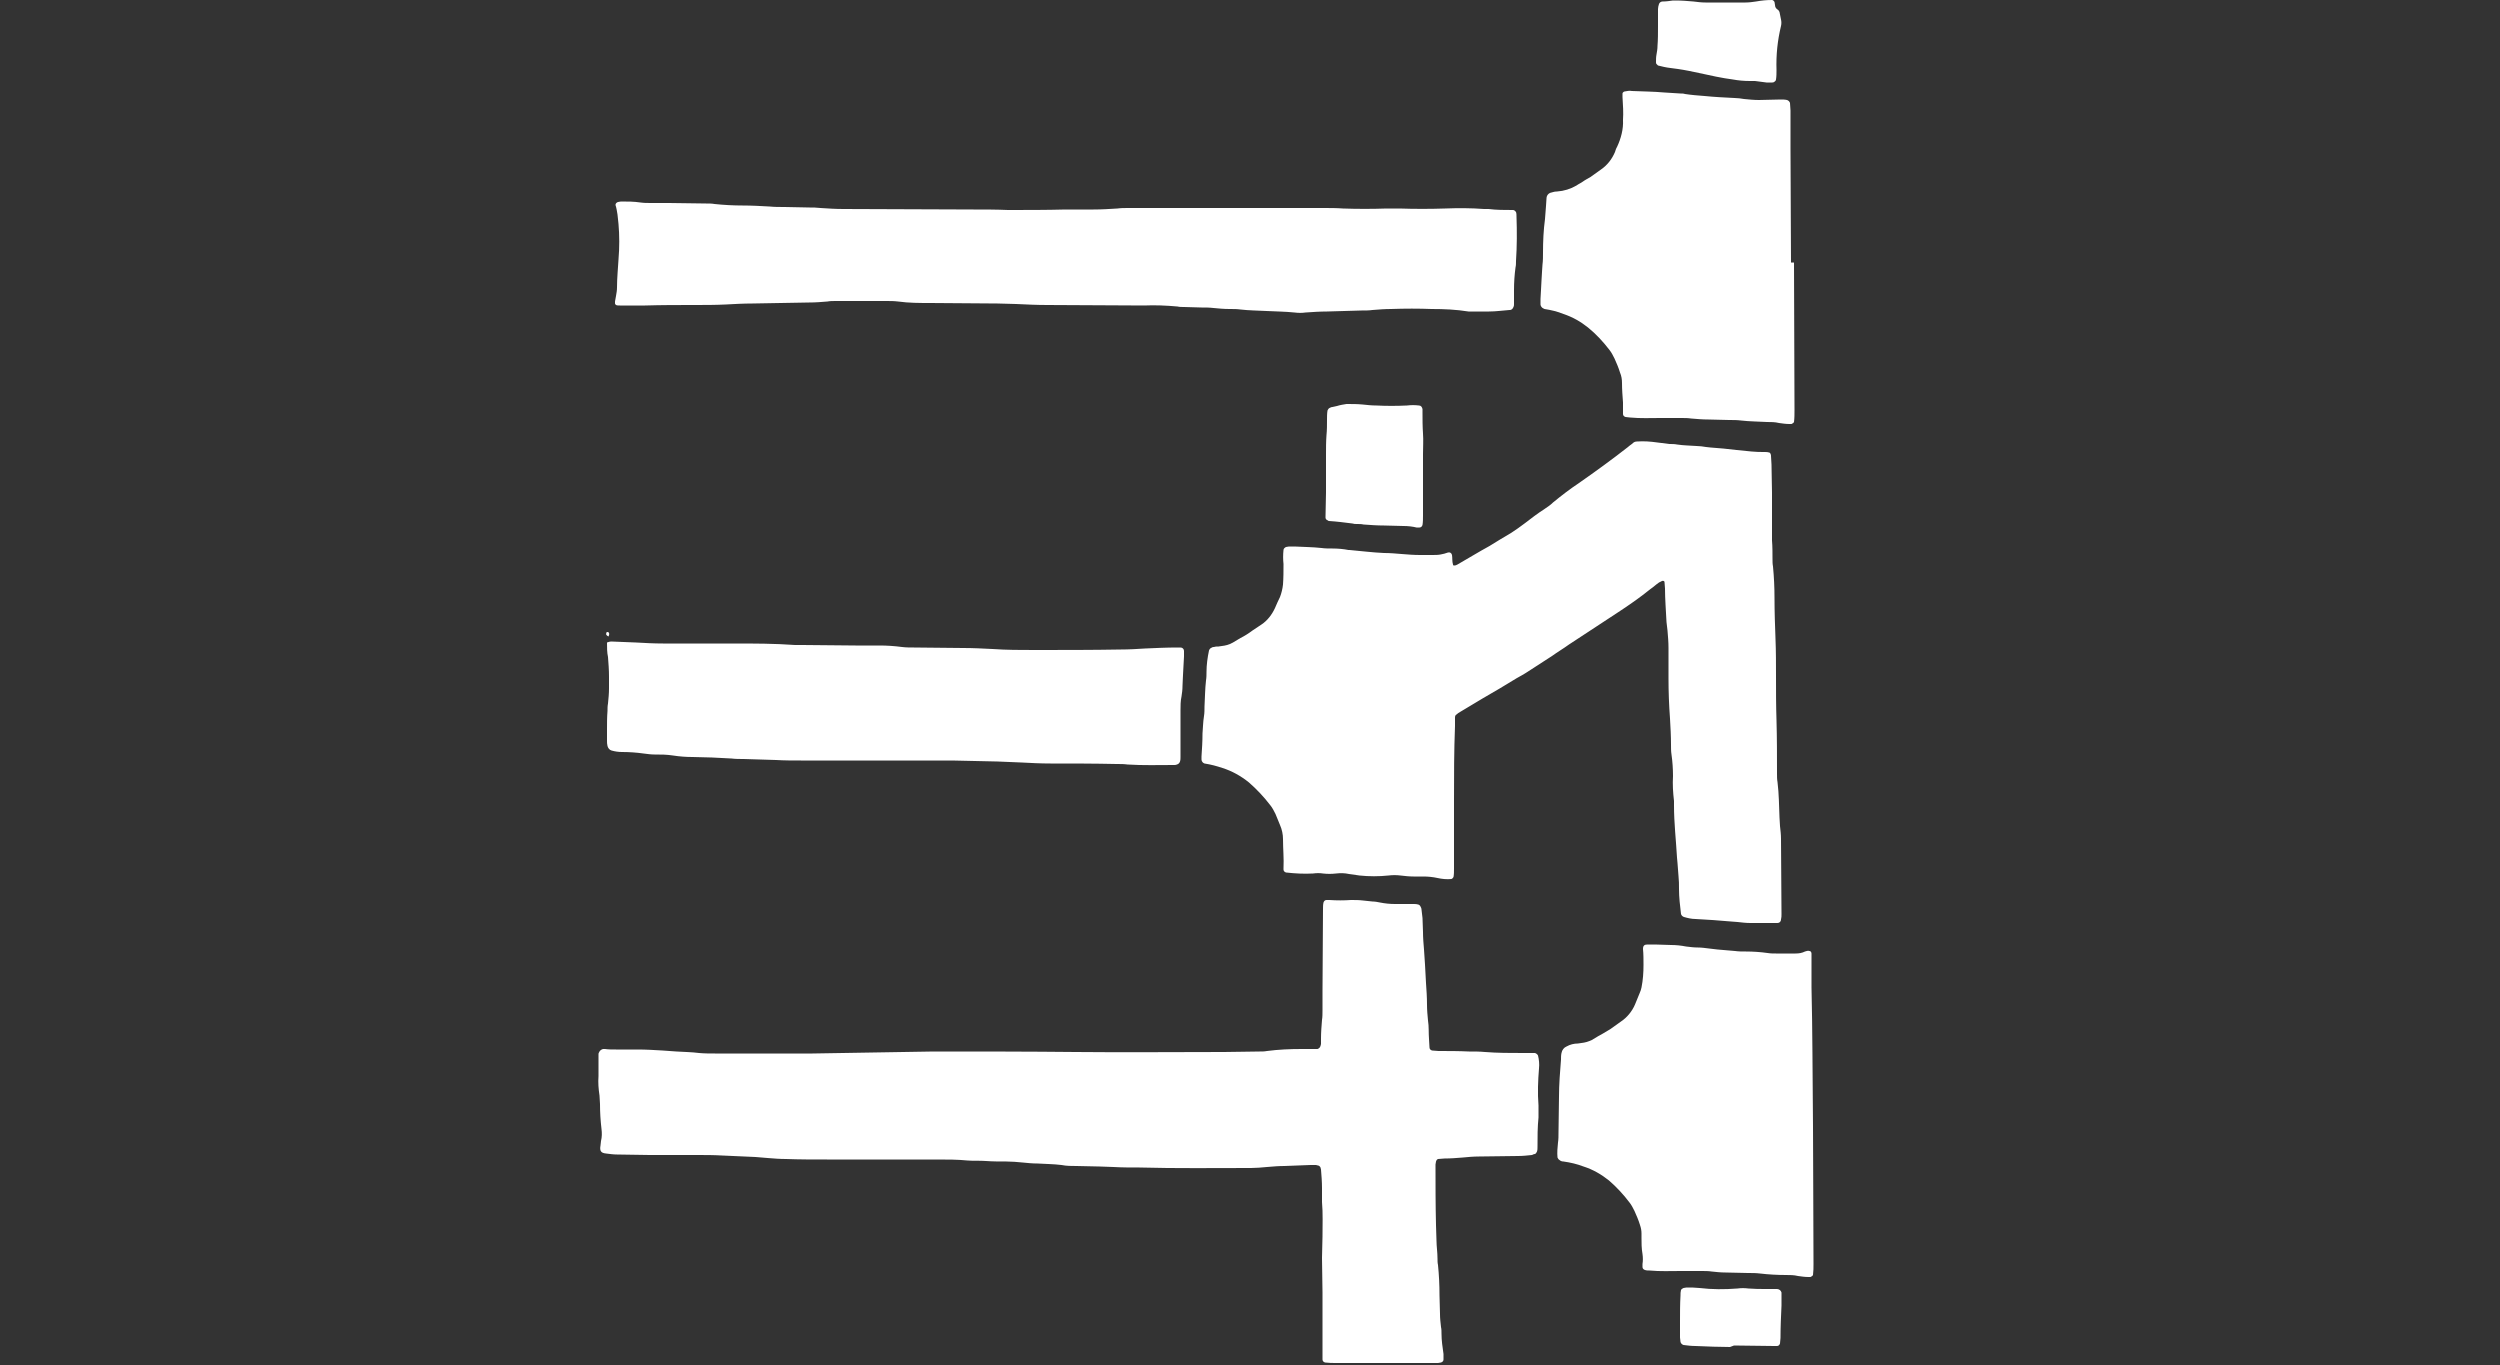 <?xml version="1.0" encoding="utf-8"?>
<!-- Generator: Adobe Illustrator 25.1.0, SVG Export Plug-In . SVG Version: 6.00 Build 0)  -->
<svg version="1.1" id="Ebene_1" xmlns="http://www.w3.org/2000/svg" xmlns:xlink="http://www.w3.org/1999/xlink" x="0px" y="0px"
	 viewBox="0 0 500 273" style="enable-background:new 0 0 500 273;" xml:space="preserve">
<rect x="0" y="0" width="500" height="273" fill="#333333" stroke="none"/>
<style type="text/css">
	.st0{fill:#FFFFFF;}
</style>
<g>
	<path class="st0" d="M290.8,160.2v13.5c0,0.6,0,1.2-0.1,1.7c-0.1,0.2-0.2,0.3-0.4,0.4c-0.9,0.1-1.9,0-2.8-0.2s-1.9-0.3-2.8-0.3h-2
		c-0.9,0-1.7-0.1-2.6-0.2c-0.8-0.1-1.6-0.1-2.4,0c-1.9,0.2-3.9,0.2-5.8,0c-0.7-0.1-1.4-0.2-2.1-0.3c-0.9-0.2-1.7-0.2-2.6-0.1
		s-1.7,0.1-2.6,0c-0.6-0.1-1.3-0.1-2,0c-1.8,0.1-3.6,0-5.4-0.2c-0.3-0.1-0.5-0.3-0.5-0.6c0-0.1,0-0.1,0-0.2c0.1-2-0.1-3.9-0.1-5.9
		c0-0.9-0.2-1.9-0.6-2.8c-0.3-0.7-0.6-1.5-0.9-2.2c-0.3-0.6-0.6-1.2-1-1.7c-1.3-1.7-2.7-3.2-4.3-4.6c-1.6-1.3-3.4-2.3-5.3-2.9
		c-1.2-0.4-2.3-0.7-3.6-0.9c-0.3-0.1-0.6-0.4-0.6-0.8c0-0.2,0-0.4,0-0.6c0.1-1.5,0.2-3,0.2-4.6c0.1-1.1,0.1-2.3,0.3-3.5
		c0.1-0.6,0.1-1.3,0.1-1.9c0.1-1.7,0.1-3.5,0.3-5.2c0.1-0.6,0.1-1.2,0.1-1.7c0-1.4,0.2-2.9,0.5-4.3c0.1-0.3,0.3-0.5,0.6-0.6
		c0.1-0.1,0.3-0.1,0.4-0.1c0.3-0.1,0.6-0.1,0.9-0.1c0.8-0.1,1.6-0.2,2.3-0.5c0.2-0.1,0.4-0.2,0.6-0.3c0.5-0.3,1-0.6,1.5-0.9
		c0.8-0.4,1.6-0.9,2.4-1.5c0.6-0.4,1.2-0.8,1.8-1.2c1.2-0.8,2.1-2,2.7-3.3c0.3-0.7,0.6-1.4,1-2.2c0.3-0.8,0.5-1.6,0.6-2.5
		c0.1-1.4,0.1-2.7,0.1-4.1c-0.1-0.9-0.1-1.9,0-2.8c0-0.3,0.3-0.5,0.5-0.6c0.2,0,0.4-0.1,0.6-0.1s0.7,0,1.1,0
		c1.8,0.1,3.6,0.1,5.4,0.3c0.7,0.1,1.4,0.1,2.2,0.1c1.1,0,2.2,0.1,3.2,0.3h0.2c2.3,0.2,4.6,0.5,6.9,0.6c1.2,0,2.3,0.1,3.5,0.2
		s2.5,0.2,3.7,0.2h2.4c0.6,0,1.2,0,1.7-0.1s1-0.2,1.5-0.4c0.4-0.1,0.7,0.1,0.8,0.5c0.1,0.6,0,1.3,0.2,1.9c0,0.2,0.1,0.2,0.3,0.2
		s0.4-0.1,0.6-0.2c2.1-1.2,4.2-2.5,6.4-3.7c1.4-0.9,2.8-1.7,4.3-2.6c0.9-0.6,1.8-1.2,2.7-1.9c1.3-1,2.6-2,4-2.9
		c0.6-0.4,1.2-0.8,1.7-1.3c1.7-1.4,3.4-2.7,5.2-3.9c3.3-2.3,6.6-4.7,9.8-7.2c0.3-0.3,0.7-0.5,1-0.8c0.2-0.2,0.5-0.3,0.8-0.3
		c1.4-0.1,2.7,0,4.1,0.2l2.4,0.3c0.5,0,1,0,1.5,0.1c1.3,0.2,2.6,0.2,3.9,0.3c0.6,0,1.3,0.1,1.9,0.2c0.3,0,0.6,0.1,0.9,0.1
		c1.7,0.1,3.5,0.3,5.2,0.5c1,0.1,2,0.2,3,0.3s1.7,0.1,2.6,0.1c0.3,0,0.6,0,0.9,0.1c0.1,0,0.3,0.1,0.3,0.3c0.1,0.1,0.1,0.3,0.1,0.4
		c0,0.6,0.1,1.1,0.1,1.7c0,1.9,0.1,3.8,0.1,5.6v4.6c0,0,0,3.3,0,5c0.1,1.2,0.1,2.5,0.1,3.7c0,0.5,0,1,0.1,1.5
		c0.2,2.1,0.3,4.2,0.3,6.3c0,2.8,0.1,5.5,0.2,8.2c0.1,2.5,0.1,4.9,0.1,7.4c0,3,0,5.9,0.1,8.9c0.1,3.5,0.1,7.1,0.1,10.6
		c0,0.6,0,1.2,0.1,1.7c0.3,2.4,0.3,4.8,0.4,7.1c0,0.6,0.1,1.1,0.1,1.7c0.1,0.9,0.2,1.7,0.2,2.6c0,5,0.1,10,0.1,15
		c0,0.4,0,0.7-0.1,1.1c0,0.4-0.3,0.7-0.7,0.7c-0.1,0-0.3,0-0.4,0c-1.7,0-3.3,0-5,0c-0.9,0-1.7-0.1-2.6-0.2c-0.4,0-0.9-0.1-1.3-0.1
		c-2.4-0.2-4.8-0.4-7.1-0.5c-0.8,0-1.6-0.2-2.3-0.4c-0.3-0.1-0.5-0.3-0.6-0.6c-0.2-1.7-0.4-3.3-0.4-5c0-0.9,0-1.7-0.1-2.6
		s-0.1-1.7-0.2-2.6c0-0.4-0.1-0.7-0.1-1.1c-0.2-3.5-0.6-6.9-0.6-10.4c0-0.3,0-0.6,0-0.9c-0.2-1.7-0.3-3.3-0.2-5
		c0-1.4-0.1-2.9-0.3-4.3c-0.1-0.6-0.1-1.3-0.1-2c0-1.7-0.1-3.5-0.2-5.2c-0.2-2.7-0.3-5.3-0.3-8c0-2,0-4,0-6.1c0-1.2-0.1-2.3-0.2-3.5
		c-0.1-0.6-0.1-1.1-0.2-1.7c-0.1-2.2-0.3-4.5-0.3-6.7c0-0.4-0.1-0.9-0.1-1.3c0-0.2-0.3-0.3-0.5-0.2s-0.4,0.2-0.6,0.3
		c-0.6,0.4-1.1,0.9-1.7,1.3c-2.1,1.7-4.4,3.3-6.7,4.8l-9.6,6.3c-1.1,0.8-2.3,1.5-3.4,2.3c-1.7,1.1-3.4,2.2-5.1,3.3
		c-0.6,0.4-1.2,0.7-1.9,1.1c-2.3,1.4-4.6,2.8-6.9,4.1c-1.5,0.9-3,1.8-4.5,2.7c-0.2,0.1-0.5,0.3-0.7,0.5c-0.2,0.1-0.3,0.3-0.3,0.6
		v1.7C290.8,150.3,290.8,155,290.8,160.2L290.8,160.2z"/>
	<path class="st0" d="M186.7,210.3c9.5,0,18.9,0,28.4,0.1c9.9,0.1,19.8,0,29.7,0c2.4,0,4.8-0.1,7.1-0.1c0.5,0,1,0,1.5-0.1
		c2.3-0.3,4.6-0.4,6.9-0.4h3.2c0.3-0.1,0.5-0.3,0.6-0.6c0-0.1,0.1-0.3,0.1-0.4c0-0.4,0-0.7,0-1.1c0-1.2,0.1-2.5,0.2-3.7
		c0.1-0.6,0.1-1.3,0.1-2c0-1.2,0-2.5,0-3.7c0-5.5,0.1-11,0.1-16.5c0-0.4,0-0.9,0.1-1.3c0.1-0.3,0.3-0.5,0.6-0.5h0.6
		c1.4,0.1,2.9,0.1,4.3,0c0.8,0,1.6,0,2.4,0.1c0.6,0.1,1.3,0.1,1.9,0.2c0.5,0,1,0.1,1.5,0.2c1,0.2,2,0.3,3,0.3h3.7
		c0.3,0,0.6,0,0.9,0.1c0.2,0,0.4,0.2,0.5,0.4s0.2,0.4,0.2,0.6c0.1,0.6,0.1,1.1,0.2,1.7c0,0.9,0.1,1.9,0.1,2.8c0,1.2,0.1,2.3,0.2,3.5
		c0.1,1,0.1,2,0.2,3c0.1,1.2,0.1,2.5,0.2,3.7c0.1,1.4,0.2,2.9,0.2,4.3c0,1.1,0.1,2.2,0.2,3.2c0.2,1.2,0.1,2.5,0.2,3.7
		c0,0.6,0.1,1.1,0.1,1.7c0,0.3,0.2,0.5,0.5,0.6c0.4,0,0.9,0.1,1.3,0.1c2,0,4,0,6.1,0.1c1.1,0,2.2,0,3.2,0.1c2.5,0.2,5,0.2,7.6,0.2
		h2.4c0.3,0.1,0.5,0.3,0.6,0.5c0.2,0.8,0.3,1.7,0.2,2.6c-0.2,2.4-0.3,4.9-0.1,7.4v2.4c-0.2,1.9-0.2,3.9-0.2,5.9c0,0.3,0,0.6-0.1,0.9
		c-0.1,0.2-0.2,0.4-0.4,0.5c-0.2,0-0.4,0.1-0.6,0.2c-0.9,0.1-1.9,0.2-2.8,0.2l-7.8,0.1c-1.1,0-2.2,0.1-3.2,0.2
		c-1.2,0.1-2.5,0.2-3.7,0.2c-0.4,0-0.9,0.1-1.3,0.1c-0.2,0.1-0.3,0.2-0.4,0.5c0,0.2-0.1,0.4-0.1,0.6c0,4,0,8.1,0.1,12.1
		c0,1.1,0.1,2.2,0.1,3.2s0.2,2.3,0.2,3.5c0,0.4,0,0.9,0.1,1.3c0.2,2,0.3,4,0.3,6.1c0,1.2,0.1,2.5,0.1,3.7c0,0.9,0.1,1.7,0.2,2.6
		c0.1,0.4,0.1,0.9,0.1,1.3c0,1.4,0.2,2.7,0.4,4.1v1.1c0,0.3-0.2,0.5-0.5,0.6c-0.2,0-0.4,0.1-0.6,0.1c-0.5,0-1,0-1.5,0h-18.9
		c-0.7,0-1.4,0-2.2-0.1c-0.3-0.1-0.5-0.3-0.5-0.6c0-0.8,0-1.6,0-2.4c0-1.1,0-2.2,0-3.2c0-2.6,0-5.2,0-7.8c0-2.3-0.1-4.6-0.1-6.9
		c0-1.5,0.1-2.9,0.1-4.3c0-2.3,0.1-4.6-0.1-6.9c0-0.9,0-1.9,0-2.8c0-1.2-0.1-2.5-0.2-3.7c0-0.1-0.1-0.3-0.1-0.4
		c-0.1-0.2-0.3-0.4-0.5-0.4c-0.1,0-0.3-0.1-0.4-0.1c-0.4,0-0.7,0-1.1,0l-5.2,0.2c-1.2,0-2.3,0.1-3.5,0.2c-1.1,0.1-2.2,0.2-3.2,0.2
		c-7.4,0-14.9,0.1-22.3-0.1c-1.7,0-3.5,0-5.2-0.1c-0.9,0-1.9-0.1-2.8-0.1l-4.6-0.1c-1,0-2,0-3-0.2c-1.6-0.2-3.2-0.2-4.8-0.3
		c-1,0-2-0.1-3-0.2s-2.2-0.2-3.2-0.2c-1.4,0-2.8,0-4.1-0.1s-2.5,0-3.7-0.1c-2-0.2-4-0.2-6.1-0.2h-22c-2.8,0-5.5,0-8.2-0.1
		c-1.2,0-2.5-0.1-3.7-0.2c-0.8-0.1-1.6-0.1-2.4-0.2c-2.2-0.1-4.5-0.2-6.7-0.3c-1.7-0.1-3.3-0.1-5-0.1h-9.5c-2.2,0-4.3-0.1-6.5-0.1
		c-0.7,0-1.4-0.1-2.2-0.2c-1-0.1-1.3-0.5-1.1-1.6c0-0.3,0.1-0.6,0.1-0.9c0.2-0.8,0.2-1.6,0.1-2.4c-0.2-1.7-0.3-3.3-0.3-5
		c0-0.6-0.1-1.1-0.1-1.7c-0.2-1.3-0.3-2.6-0.2-3.9c0-1.5,0-2.9,0-4.3c0-0.1,0-0.3,0.1-0.4c0.1-0.3,0.4-0.6,0.8-0.7h0.4
		c0.7,0.1,1.4,0.1,2.2,0.1h4.3c1.7,0,3.3,0.1,5,0.2c0.9,0.1,1.9,0.1,2.8,0.2c1.5,0.1,3,0.1,4.5,0.3c1.1,0.1,2.2,0.1,3.2,0.1h19.5
		L186.7,210.3z"/>
	<path class="st0" d="M286.3,61.8c-2.5-0.1-5.3-0.1-8.1,0c-1.2,0-2.5,0.1-3.7,0.2c-0.7,0.1-1.4,0.1-2.2,0.1l-6.9,0.2
		c-1.4,0-2.9,0.1-4.3,0.2c-0.7,0.1-1.4,0.1-2.2,0c-1.9-0.2-3.8-0.2-5.6-0.3s-3.5-0.1-5.2-0.3c-0.7-0.1-1.4-0.1-2.2-0.1
		c-1.1,0-2.2-0.1-3.2-0.2c-0.8-0.1-1.6-0.1-2.4-0.1c-1.2,0-2.3-0.1-3.5-0.1c-0.4,0-0.9,0-1.3-0.1c-2.2-0.2-4.5-0.3-6.7-0.2
		c-6.4,0-12.9-0.1-19.3-0.1c-2.1,0-4.2-0.1-6.3-0.2c-1.2,0-2.4-0.1-3.7-0.1l-13.4-0.1c-2.2,0-4.3,0-6.5-0.3
		c-0.8-0.1-1.6-0.1-2.4-0.1h-10c-0.6,0-1.2,0-1.7,0.1c-1.2,0.1-2.4,0.2-3.7,0.2c-3.8,0.1-7.5,0.1-11.3,0.2c-1.8,0-3.6,0.1-5.4,0.2
		c-2.1,0.1-4.2,0.1-6.3,0.1c-3.2,0-6.5,0-9.8,0.1c-1.7,0-3.3,0-5,0c-0.3,0-0.6,0-0.8-0.1c-0.1-0.1-0.2-0.2-0.2-0.3s0-0.3,0-0.4
		c0.1-0.4,0.1-0.7,0.2-1.1c0.1-0.6,0.2-1.1,0.2-1.7c0-1.9,0.2-3.8,0.3-5.6c0.2-2.4,0.2-4.8,0-7.1c-0.1-0.6-0.1-1.3-0.2-1.9
		s-0.2-1.3-0.4-1.9c0-0.3,0.2-0.5,0.5-0.6c0.2,0,0.4-0.1,0.6-0.1c1.3,0,2.6,0,3.9,0.2c0.7,0.1,1.4,0.1,2.2,0.1h3.5l7.4,0.1
		c0.6,0,1.2,0,1.7,0.1c1.9,0.2,3.8,0.3,5.6,0.3s3.6,0.1,5.4,0.2c1,0.1,2,0.1,3,0.1l5,0.1c0.7,0,1.4,0,2.2,0.1c1.5,0.1,3,0.2,4.6,0.2
		l26,0.1c2.3,0,4.6,0,6.9,0.1c3.8,0,7.7,0,11.5-0.1h5.6c1.6,0,3.2-0.1,4.8-0.2c0.7-0.1,1.4-0.1,2.2-0.1h26.4h12.6
		c1.3,0,2.6,0,3.9,0.1c2.9,0.1,5.8,0.1,8.7,0h2.6c3,0.1,6.1,0.1,9.1,0c2.6-0.1,5.2-0.1,7.8,0.1h0.9c1.6,0.2,3.2,0.2,4.8,0.2
		c0.1,0,0.3,0,0.4,0.1s0.2,0.2,0.3,0.3c0.1,0.3,0.1,0.6,0.1,0.9c0.1,3,0.1,5.9-0.1,8.9c0,0.4,0,0.9-0.1,1.3c-0.2,1.5-0.3,3-0.3,4.5
		v2.8c0,0.2,0,0.4-0.1,0.6s-0.2,0.4-0.4,0.5c-0.1,0.1-0.3,0.1-0.4,0.1c-1.4,0.1-2.7,0.3-4.1,0.3s-2.7,0-4.1,0
		C291.2,61.9,288.8,61.8,286.3,61.8L286.3,61.8z"/>
	<path class="st0" d="M362.6,225.3c0,7.6,0.1,17.5,0.1,27.5c0,0.7,0,1.4-0.1,2.2c-0.1,0.2-0.3,0.3-0.5,0.4c-0.1,0-0.3,0-0.4,0
		c-0.7,0-1.4-0.1-2.1-0.2c-0.8-0.2-1.6-0.2-2.4-0.2c-1.7,0-3.5-0.1-5.2-0.3c-0.8-0.1-1.6-0.1-2.4-0.1l-4.5-0.1
		c-0.9,0-1.9-0.1-2.8-0.2c-0.6-0.1-1.3-0.1-2-0.1c-1.4,0-2.8,0-4.1,0c-2.1,0-4.2,0.1-6.3-0.1c-0.3,0-0.6,0-0.9-0.1s-0.5-0.3-0.5-0.6
		c0-0.2,0-0.4,0-0.6c0.1-0.6,0.1-1.3,0-2c-0.2-1.1-0.2-2.2-0.2-3.2c0-0.3,0-0.6,0-0.9c0-0.6-0.1-1.1-0.3-1.7c-0.3-1-0.7-1.9-1.1-2.8
		c-0.3-0.6-0.6-1.2-1-1.7c-1.2-1.6-2.6-3.1-4.1-4.4c-1.5-1.2-3.2-2.2-5.1-2.8c-1.3-0.5-2.6-0.8-4-1c-0.3,0-0.6-0.1-0.8-0.3
		c-0.2-0.1-0.3-0.3-0.4-0.5c-0.1-1,0-2,0.1-3c0.1-0.6,0.1-1.3,0.1-2c0-2.4,0.1-4.8,0.1-7.2s0.2-4.9,0.4-7.4c0-0.4,0-0.9,0.1-1.3
		c0.1-0.6,0.5-1.1,1-1.3c0.7-0.4,1.5-0.6,2.3-0.6c0.8-0.1,1.6-0.2,2.3-0.5c0.3-0.1,0.5-0.2,0.8-0.4c0.6-0.4,1.2-0.7,1.9-1.1
		c0.5-0.3,1-0.6,1.5-0.9c0.7-0.5,1.4-1,2.1-1.5c1.2-0.8,2.2-2,2.8-3.4c0.3-0.7,0.6-1.5,0.9-2.2c0.2-0.4,0.3-0.8,0.4-1.2
		c0.3-1.5,0.4-3,0.4-4.5c0-1.1,0-2.2-0.1-3.2c0-0.7,0.3-0.9,0.9-0.9h0.6h0.9l3.2,0.1c1,0,2,0.1,3,0.3c0.8,0.1,1.6,0.2,2.4,0.2
		c0.7,0,1.4,0.1,2.2,0.2c0.6,0.1,1.1,0.1,1.7,0.2c1.2,0.1,2.3,0.2,3.5,0.3c0.7,0.1,1.4,0.1,2.2,0.1c1.4,0,2.9,0.1,4.3,0.3
		c0.6,0.1,1.2,0.1,1.7,0.1h3.9c0.7,0,1.3-0.1,1.9-0.4c0.3-0.1,0.6-0.2,0.9-0.1c0.1,0,0.3,0.1,0.3,0.2c0.1,0.1,0.1,0.3,0.1,0.4v1.3
		v5.4C362.5,205.9,362.5,214.4,362.6,225.3L362.6,225.3z"/>
	<path class="st0" d="M358.8,52.5c0,9.8,0.1,19.7,0.1,29.5c0,0.8,0,1.6-0.1,2.4c-0.1,0.2-0.3,0.3-0.5,0.4c-0.1,0-0.3,0-0.4,0
		c-0.7,0-1.4-0.1-2.1-0.2c-0.8-0.2-1.6-0.2-2.4-0.2c-1.7-0.1-3.5-0.1-5.2-0.3c-0.8-0.1-1.6-0.1-2.4-0.1c-1.4,0-2.7-0.1-4.1-0.1
		c-1.2,0-2.3-0.1-3.5-0.2c-0.6-0.1-1.3-0.1-2-0.1c-1.4,0-2.7,0-4.1,0c-2,0-4,0.1-6.1-0.1c-0.3,0-0.6-0.1-0.9-0.1
		c-0.3-0.1-0.5-0.3-0.5-0.6c0-0.2,0-0.4,0-0.6c0-0.6,0-1.2,0-1.7c-0.1-1.3-0.2-2.6-0.2-3.9c0-0.7-0.1-1.4-0.4-2.1
		c-0.3-1-0.7-1.9-1.1-2.8c-0.3-0.6-0.6-1.2-1-1.7c-1.3-1.7-2.7-3.2-4.3-4.5c-1.5-1.2-3.1-2.1-4.9-2.7c-1.2-0.5-2.5-0.8-3.8-1
		l-0.2-0.1c-0.3-0.1-0.6-0.5-0.6-0.8c0-0.4,0-0.7,0-1.1c0.1-1.2,0.1-2.4,0.2-3.7s0.1-2.2,0.2-3.2c0.1-0.8,0.1-1.6,0.1-2.4
		c0-2.2,0.1-4.5,0.4-6.7c0.1-0.9,0.1-1.7,0.2-2.6c0-0.5,0.1-1,0.1-1.5c0-0.6,0.4-1.1,1-1.2c0.3-0.1,0.7-0.2,1.1-0.2
		c1.4-0.1,2.7-0.5,3.9-1.2c0.4-0.3,0.9-0.5,1.3-0.8s1-0.6,1.5-0.9c0.7-0.5,1.4-1,2.1-1.5c1.3-0.9,2.2-2.1,2.8-3.5
		c0.1-0.3,0.2-0.7,0.4-1c0.8-1.7,1.3-3.6,1.2-5.4c0.1-1.5,0-3-0.1-4.6c0-0.2,0-0.4,0-0.7c0-0.2,0.3-0.4,0.4-0.4
		c0.5-0.1,1-0.2,1.5-0.1c2.2,0.1,4.3,0.1,6.5,0.3l3.2,0.2c0.3,0,0.6,0,0.9,0.1c1.3,0.2,2.6,0.3,3.9,0.4c2,0.2,4,0.3,6,0.4
		c0.6,0,1.3,0.1,1.9,0.2c1,0.1,2,0.2,3,0.2l4.3-0.1c0.4,0,0.9,0,1.3,0.1c0.3,0.1,0.5,0.3,0.6,0.6c0,0.5,0.1,1,0.1,1.5v7.6
		c0,7.6,0.1,15.2,0.1,22.8L358.8,52.5z"/>
	<path class="st0" d="M121.4,128.5c0.3-0.1,0.6-0.2,0.8-0.2c1.7,0.1,3.3,0.1,5,0.2c1.7,0.1,3.6,0.2,5.4,0.2h14.1
		c4.1,0,8.2,0,12.3,0.3h1.5c3.5,0,7.1,0.1,10.6,0.1h4.8c1.5,0,3,0.1,4.5,0.3c0.8,0.1,1.6,0.1,2.4,0.1c3.2,0,6.5,0.1,9.8,0.1
		c2,0,3.9,0.1,5.9,0.2c2.8,0.2,5.6,0.2,8.4,0.2c5.8,0,11.6,0,17.3-0.1c1.6,0,3.2-0.1,4.8-0.2c2.2-0.1,4.3-0.2,6.5-0.2h0.6
		c0.4,0,0.7,0.3,0.7,0.7v1.1c-0.1,1.2-0.1,2.4-0.2,3.7c0,0.7-0.1,1.4-0.1,2.2s-0.1,1.4-0.2,2.1c-0.2,0.9-0.2,1.9-0.2,2.8v6.7v2.6
		c0,0.3,0,0.6-0.1,0.9s-0.3,0.5-0.6,0.6c-0.2,0.1-0.4,0.1-0.6,0.1c-3.1,0-6.2,0.1-9.3-0.1c-0.7-0.1-1.4-0.1-2.2-0.1
		c-4.4-0.1-8.8-0.1-13.2-0.1c-2,0-3.9-0.1-5.8-0.2c-1.6-0.1-3.2-0.1-4.8-0.2l-9.1-0.2c-1.7,0-3.5,0-5.2,0h-25c-1.7,0-3.3,0-5-0.1
		c-2.2-0.1-4.3-0.1-6.5-0.2c-0.8,0-1.6,0-2.4-0.1c-1.3-0.1-2.6-0.1-3.9-0.2l-3.9-0.1c-1.3,0-2.6-0.1-3.9-0.3s-2.4-0.2-3.7-0.2
		c-0.7,0-1.4-0.1-2.2-0.2c-1.4-0.2-2.9-0.3-4.3-0.3c-0.7,0-1.4-0.1-2.1-0.3c-0.4-0.1-0.7-0.5-0.8-0.9s-0.1-0.7-0.1-1.1
		c0-0.7,0-1.4,0-2.2c0-1.2,0-2.5,0.1-3.7c0-0.5,0-1,0.1-1.5c0.1-1,0.2-2,0.2-3c0-0.8,0-1.6,0-2.4c0-1.3-0.1-2.6-0.2-3.9
		C121.4,130.5,121.4,129.5,121.4,128.5L121.4,128.5z"/>
	<path class="st0" d="M284.6,93.4v9.7c0,0.6,0,1.3-0.1,1.9c-0.1,0.3-0.3,0.5-0.6,0.5c-0.2,0-0.4,0-0.6,0c-0.8-0.2-1.7-0.3-2.6-0.3
		c-1.3,0-2.6-0.1-3.9-0.1c-1.4,0-2.7-0.1-4.1-0.2c-0.4-0.1-0.9-0.1-1.3-0.1s-0.6,0-0.9-0.1c-1.6-0.2-3.1-0.4-4.7-0.5
		c-0.1,0-0.1,0-0.2-0.1c-0.3-0.1-0.5-0.3-0.5-0.6c0-1.7,0.1-3.3,0.1-5c0-2.5,0-5.1,0-7.6c0-1.3,0-2.6,0.1-3.9c0.1-1,0.1-2,0.1-3
		c0-0.6,0-1.3,0.1-1.9c0.1-0.2,0.2-0.4,0.4-0.5s0.4-0.2,0.6-0.2c0.3-0.1,0.6-0.1,0.9-0.2c0.6-0.2,1.3-0.3,1.9-0.4
		c1.1,0,2.2,0,3.2,0.1c0.9,0.1,1.9,0.2,2.8,0.2c2,0.1,4,0.1,6.1,0c0.8-0.1,1.6-0.1,2.4,0c0.4,0,0.6,0.3,0.7,0.7V82c0,0,0,0.3,0,0.4
		c0,1.4,0,2.9,0.1,4.3s0,2.7,0,4.1v2.4V93.4z"/>
	<path class="st0" d="M351,16.2h-1c-1.2,0-2.3-0.1-3.4-0.3c-2.3-0.3-4.5-0.8-6.8-1.3c-1.4-0.3-2.8-0.6-4.2-0.8
		c-0.5-0.1-1-0.1-1.5-0.2c-0.9-0.1-1.7-0.3-2.5-0.5c-0.1-0.1-0.2-0.2-0.3-0.3s-0.1-0.3-0.1-0.4c0-0.5,0-1,0.1-1.5
		c0.1-0.6,0.2-1.1,0.2-1.7c0.1-1.3,0.1-2.6,0.1-3.9s0-2.3,0-3.5c0-0.3,0.1-0.7,0.2-1s0.4-0.5,0.7-0.5c0.7,0,1.4-0.1,2.1-0.2h0.6
		c1.2,0,2.3,0.1,3.5,0.2c0.8,0.1,1.6,0.2,2.4,0.2h2.6h5.4c0.7,0,1.4-0.1,2.1-0.2c1.1-0.2,2.1-0.3,3.2-0.3c0.2,0,0.4,0.2,0.5,0.4
		c0,0.2,0.1,0.4,0.1,0.6c0,0.4,0.2,0.7,0.5,0.9c0.2,0.1,0.3,0.3,0.4,0.5c0.1,0.5,0.2,1,0.3,1.5c0.1,0.4,0.1,0.9,0,1.3
		c-0.7,2.9-1,5.8-0.9,8.8c0,0.6,0,1.3-0.1,1.9c0,0.2-0.2,0.4-0.4,0.5c-0.1,0.1-0.3,0.1-0.4,0.1c-0.4,0-0.7,0-1.1,0
		C352.5,16.4,351.8,16.3,351,16.2L351,16.2z"/>
	<path class="st0" d="M346,269.4c-2,0-4.5-0.1-6.9-0.2c-0.8,0-1.6-0.1-2.4-0.2c-0.3-0.1-0.5-0.3-0.6-0.6c0-0.3-0.1-0.6-0.1-0.9
		c0-1.1,0-2.2,0-3.2c0-1.7,0-3.5,0.1-5.2c0-0.4,0-0.7,0.1-1.1c0.1-0.2,0.3-0.3,0.5-0.4c0.2,0,0.4-0.1,0.6-0.1c0.9,0,1.7,0,2.6,0.1
		c2.5,0.3,5,0.3,7.6,0.1c0.7-0.1,1.4-0.1,2.2,0c1.2,0.1,2.3,0.1,3.5,0.1h2.2c0.4,0,0.8,0.3,0.9,0.7v0.6v2c-0.1,2.2-0.2,4.3-0.2,6.5
		c0,0.4-0.1,0.7-0.1,1.1c-0.1,0.3-0.3,0.5-0.6,0.5h-0.6l-8-0.1L346,269.4z"/>
	<path class="st0" d="M121.7,127.3c-0.4-0.2-0.6-0.4-0.4-0.8c0-0.1,0.1-0.1,0.2-0.1s0.2,0,0.3,0.2S121.8,127.1,121.7,127.3z"/>
</g>
</svg>
